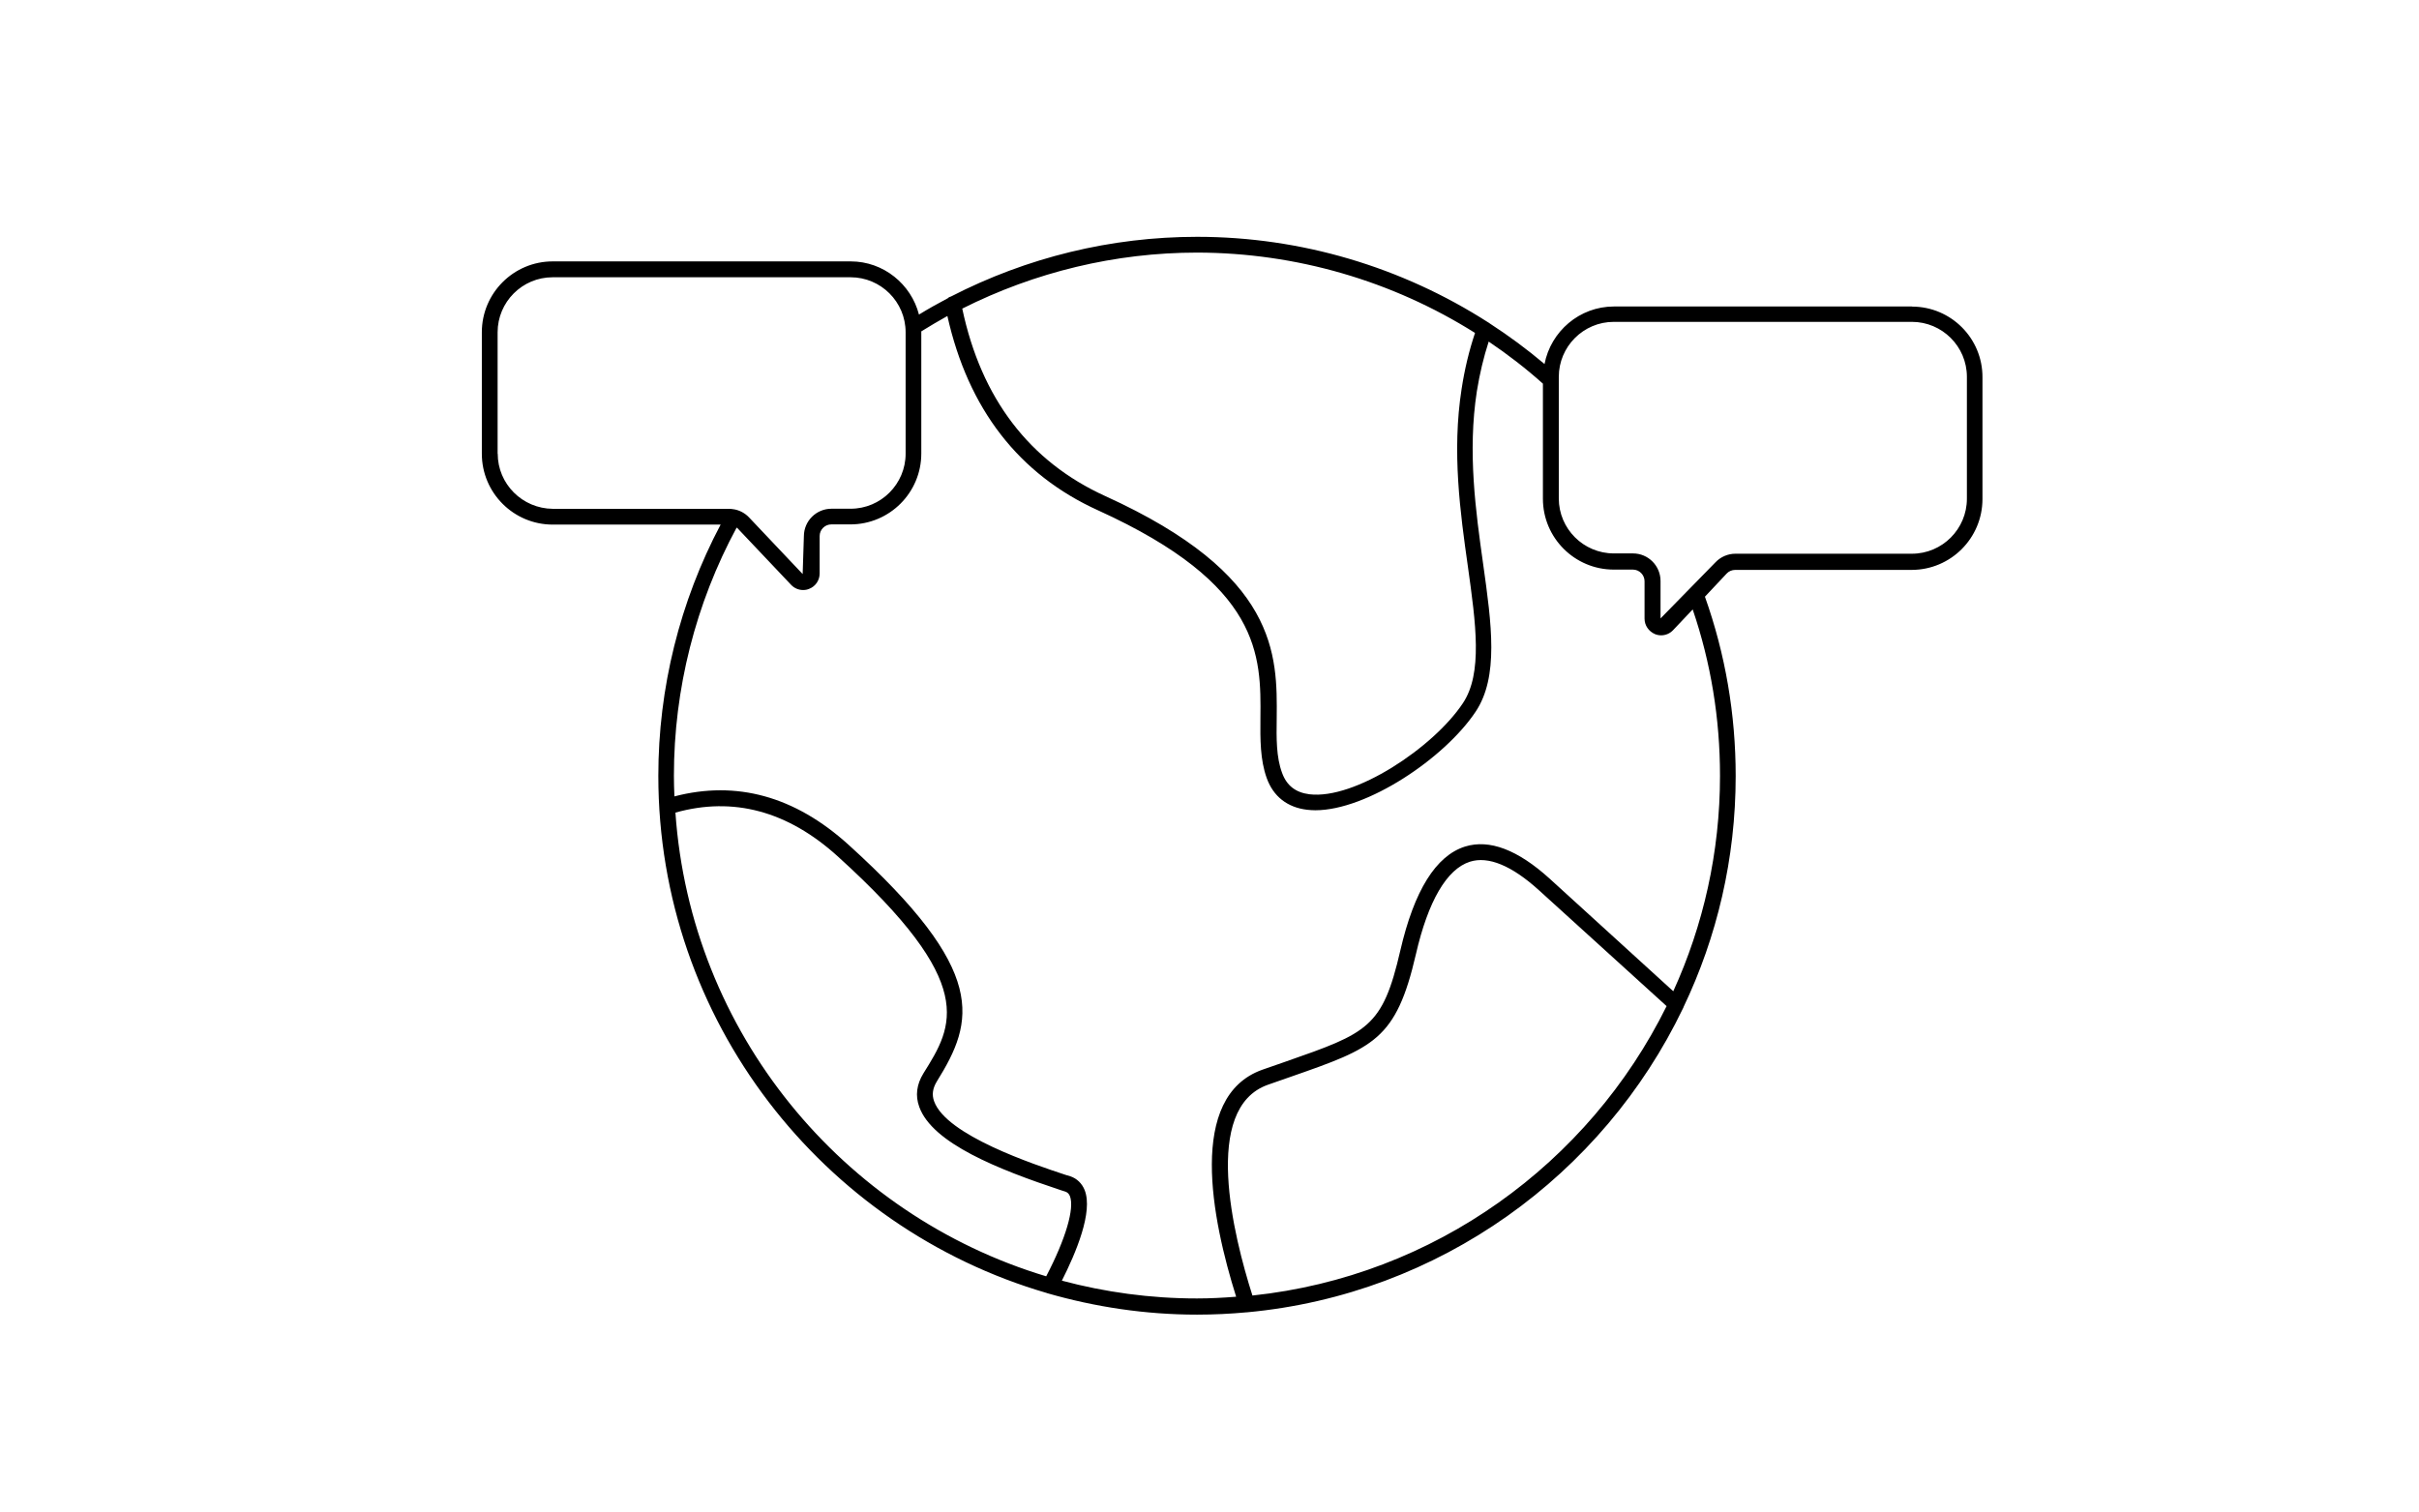<?xml version="1.0" encoding="UTF-8"?>
<svg id="Ebene_2" data-name="Ebene 2" xmlns="http://www.w3.org/2000/svg" viewBox="0 0 239.17 149.54">
  <path d="M189.03,30.31h-29.45c-3.42,0-6.25,2.47-6.87,5.69-1.73-1.46-3.53-2.79-5.41-4.01-.05-.05-.12-.08-.18-.12-8.53-5.47-18.49-8.45-28.76-8.45-8.51,0-16.83,2.04-24.33,5.9-.12.03-.23.08-.31.17-.97.51-1.93,1.05-2.86,1.62-.77-3-3.5-5.26-6.75-5.26h-29.46c-3.87,0-7.01,3.14-7.01,7.01v12.01c0,3.87,3.14,7.01,7.01,7.01h16.6c-4.03,7.61-6.16,16.17-6.16,24.84,0,24.21,16.24,44.69,38.4,51.15.02.02.03,0,.05.02,4.72,1.36,9.68,2.12,14.82,2.12,1.66,0,3.29-.08,4.91-.23h.03c19.03-1.76,35.19-13.58,43.1-30.06.02-.03.05-.08.05-.12,3.31-6.93,5.16-14.68,5.16-22.86,0-6.1-1.02-12.05-3.04-17.73l2.15-2.29c.21-.23.53-.36.84-.36h17.44c3.87,0,7.01-3.14,7.01-7.01v-12.01c.03-3.88-3.11-7.02-6.97-7.02h0ZM145.84,32.92c-.58,1.73-1.03,3.58-1.33,5.55-.97,6.23-.13,12.24.62,17.54.79,5.67,1.48,10.57-.49,13.53-2.94,4.42-10.7,9.55-15.17,9.01-1.36-.17-2.25-.85-2.71-2.12-.58-1.56-.56-3.42-.53-5.39.06-6.33.13-14.22-16.95-21.98-7.51-3.42-12.26-9.66-14.14-18.54,7.18-3.61,15.11-5.54,23.24-5.54,9.78.02,19.28,2.8,27.45,7.94h0ZM49.2,44.87v-12.01c0-2.99,2.43-5.44,5.44-5.44h29.46c2.99,0,5.44,2.43,5.44,5.44v12.01c0,2.99-2.43,5.44-5.44,5.44h-1.89c-1.5,0-2.73,1.21-2.73,2.73l-.12,3.73-5.31-5.61c-.39-.41-.91-.69-1.46-.79h-.02c-.17-.03-.33-.05-.49-.05h-17.43c-3.01-.03-5.44-2.46-5.44-5.45h0ZM66.79,80.36c5.69-1.59,11.08-.17,16.05,4.34,13.95,12.64,11.42,16.72,8.46,21.45-.67,1.09-.82,2.2-.41,3.32,1.3,3.6,7.81,6.18,14.02,8.24l.41.13c.23.08.36.21.46.44.48,1.21-.41,4.24-2.34,7.94-20.15-6.06-35.15-24.12-36.66-45.86h0ZM123.83,128.12c-1.89-5.93-5.01-18.52,1.52-20.84l2.29-.8c8.19-2.86,10.39-3.63,12.35-12.1,1.21-5.28,3.06-8.43,5.34-9.16,1.82-.58,4.14.38,6.84,2.83l12.61,11.45c-7.69,15.56-22.96,26.72-40.94,28.62h0ZM170.06,76.71c0,7.6-1.66,14.82-4.62,21.32l-12.24-11.15c-3.14-2.84-5.93-3.91-8.35-3.16-2.88.91-5.03,4.35-6.4,10.29-1.76,7.63-3.22,8.14-11.34,10.98l-2.3.8c-7.45,2.65-5,14.79-2.59,22.45-1.28.1-2.56.17-3.87.17-4.62,0-9.1-.62-13.36-1.76,1.38-2.73,3.11-6.81,2.25-8.96-.26-.65-.76-1.14-1.41-1.36l-.44-.13c-3.24-1.07-11.82-3.93-13.03-7.28-.24-.65-.15-1.28.26-1.96,3.73-6,5.14-10.86-8.75-23.44-5.29-4.78-11.06-6.36-17.19-4.76-.03-.69-.05-1.36-.05-2.05,0-8.58,2.15-17.03,6.2-24.53.02.02.05.03.08.05l5.31,5.61c.31.33.74.51,1.18.51.2,0,.41-.03.61-.12.62-.24,1.03-.84,1.03-1.52v-3.7c0-.64.53-1.15,1.15-1.15h1.89c3.87,0,7.01-3.14,7.01-7.01v-12.08c.85-.53,1.71-1.03,2.58-1.52,2.05,9.17,7.05,15.67,14.92,19.23,16.15,7.35,16.09,14.35,16.03,20.53-.02,2.12-.03,4.11.62,5.93s2.04,2.91,3.99,3.14c.26.03.54.05.82.05,5.11,0,12.77-5.13,15.85-9.75,2.3-3.45,1.58-8.63.74-14.61-.73-5.19-1.55-11.08-.62-17.08.28-1.74.67-3.37,1.17-4.91,1.87,1.26,3.67,2.65,5.36,4.16v11.38c0,3.87,3.14,7.01,7.01,7.01h1.89c.64,0,1.15.53,1.15,1.15v3.7c0,.67.41,1.26,1.03,1.53.2.08.41.12.61.12.44,0,.87-.18,1.18-.51l1.94-2.05c1.8,5.28,2.7,10.8,2.7,16.44h0ZM194.47,49.32c0,2.99-2.43,5.44-5.44,5.44h-17.45c-.74,0-1.46.31-1.97.85l-5.43,5.55v-3.7c0-1.5-1.21-2.73-2.73-2.73h-1.89c-2.99,0-5.44-2.43-5.44-5.44v-12.02c0-2.99,2.43-5.44,5.44-5.44h29.47c2.99,0,5.44,2.43,5.44,5.44v12.04h-.01Z"/>
</svg>